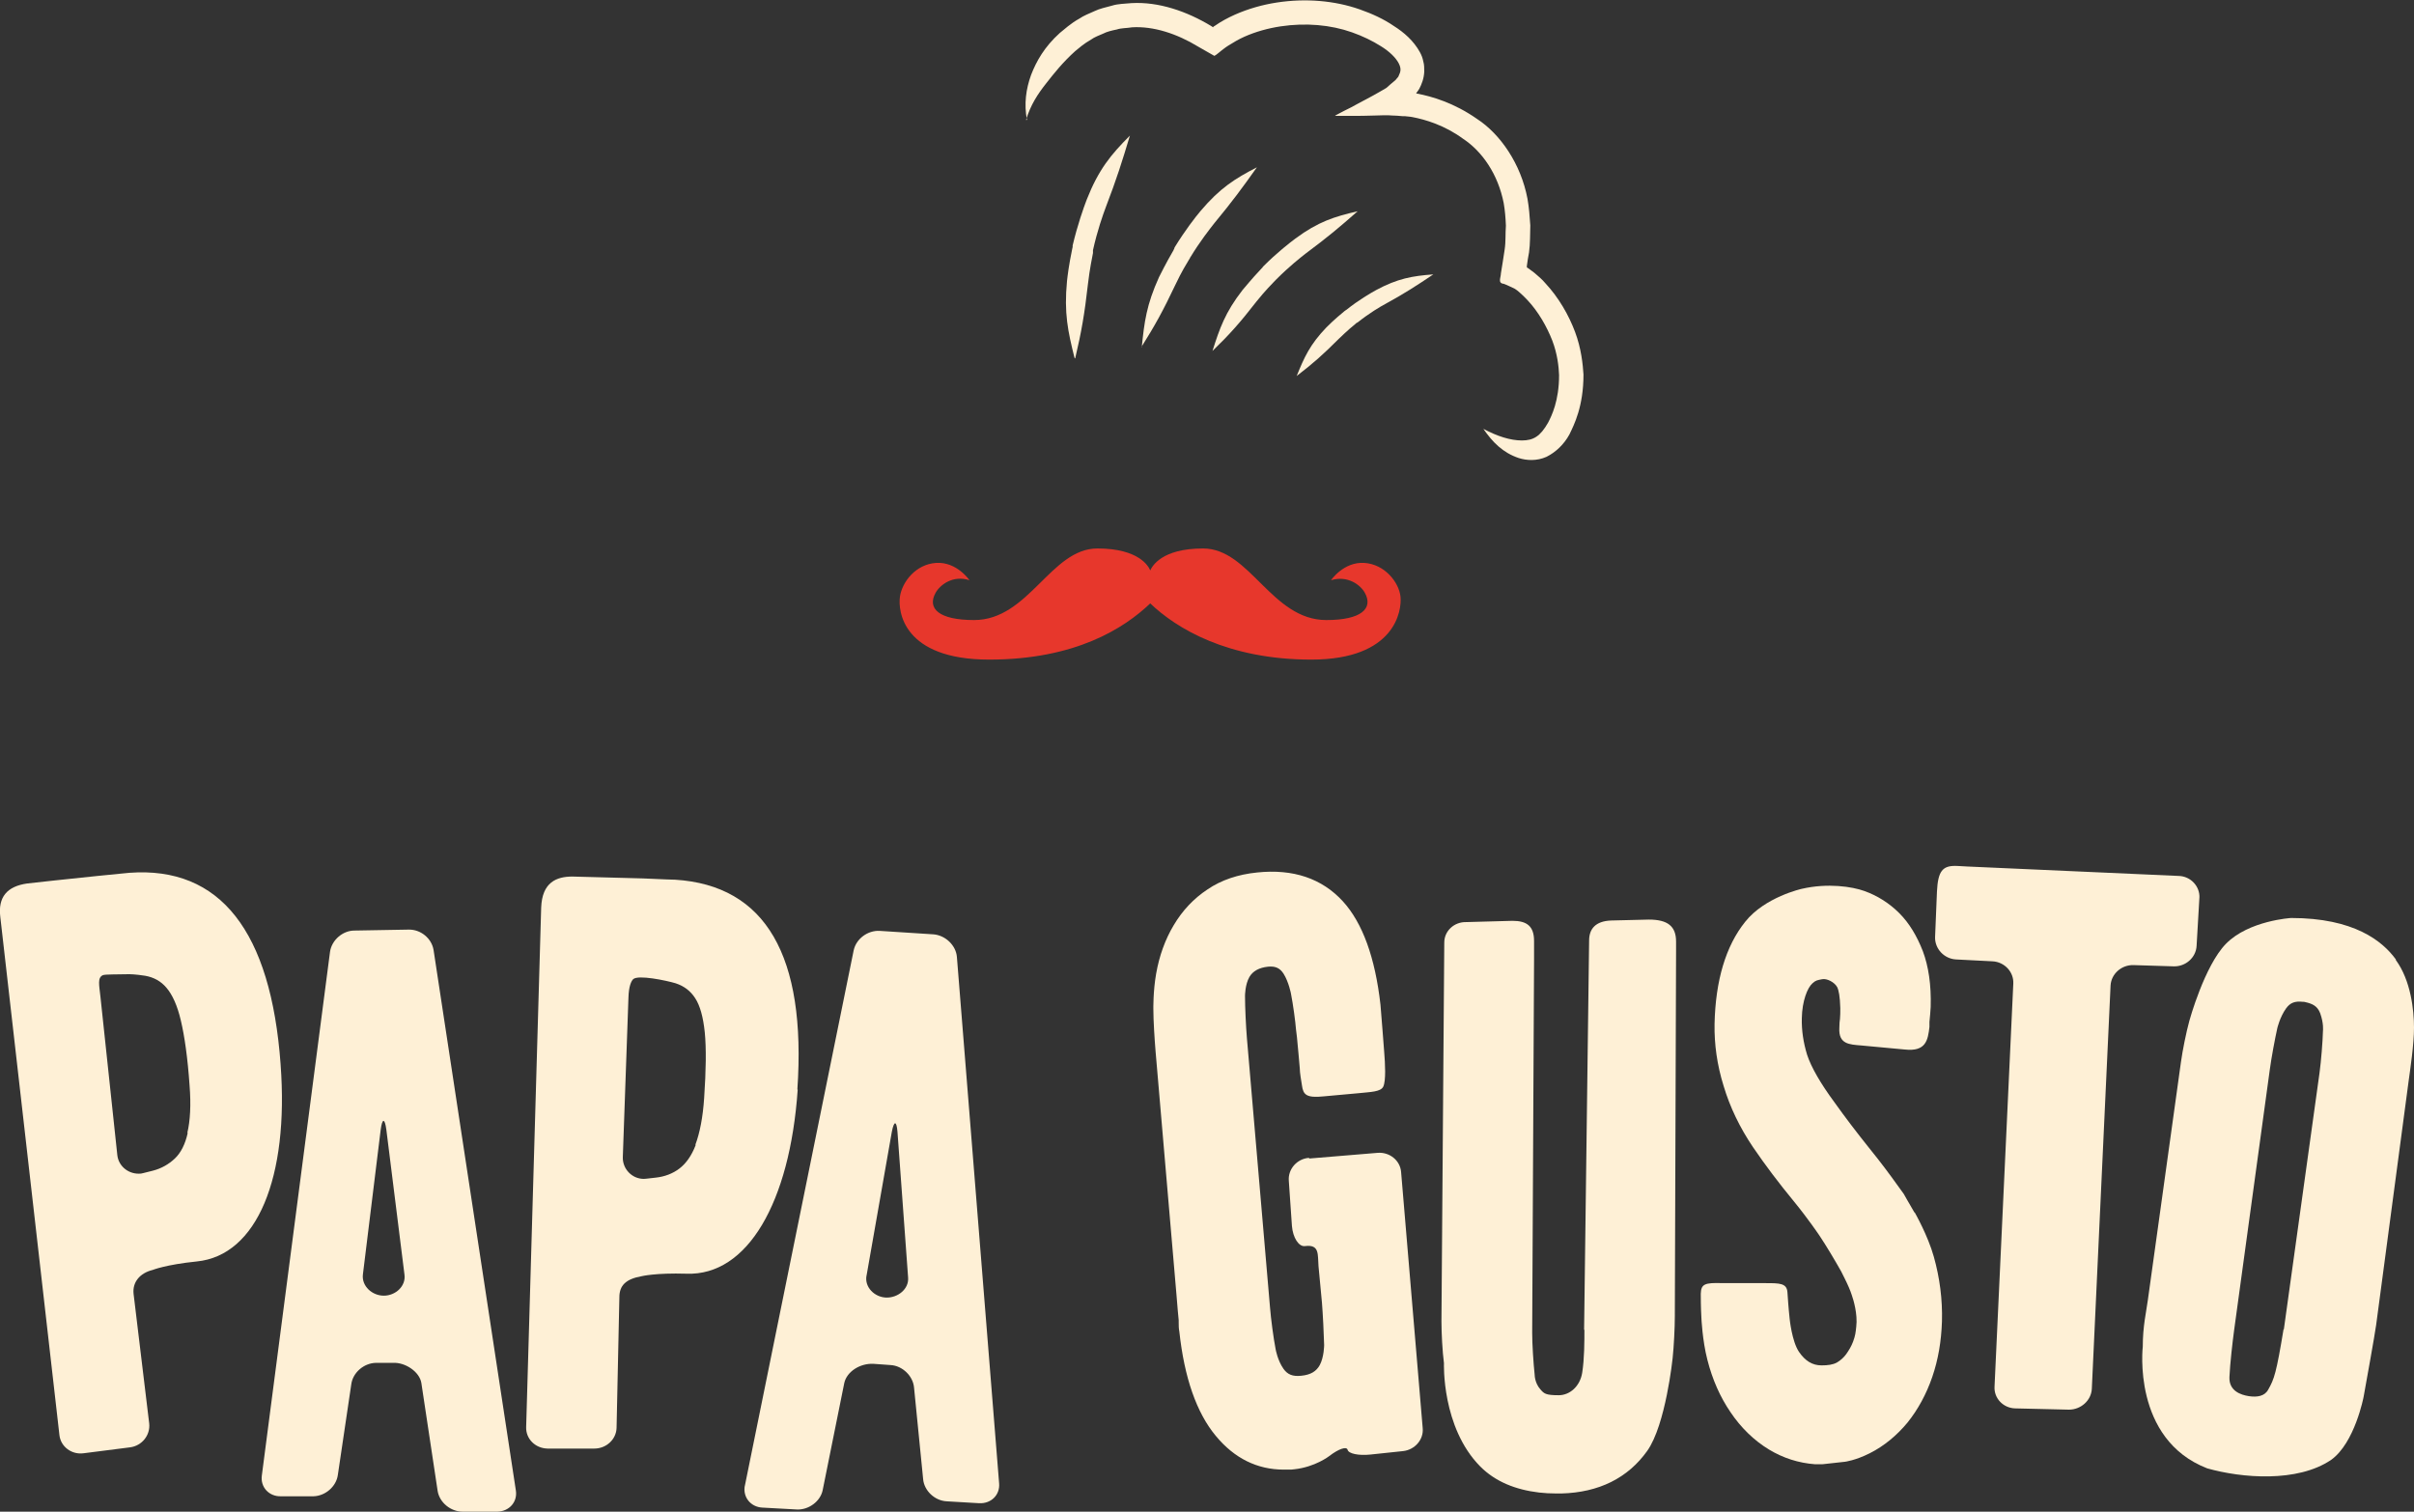 <svg width="99" height="62" viewBox="0 0 99 62" fill="none" xmlns="http://www.w3.org/2000/svg">
<rect x="0" y="0" width="99" height="62" fill="#333333" stroke="none"/>
<g clip-path="url(#clip0_85_182)">
<path d="M11.508 43.652C11.11 38.192 9.032 35.527 5.311 35.797C5.26 35.797 4.824 35.849 4.003 35.926C3.194 36.003 1.116 36.235 1.116 36.235C0.295 36.351 -0.09 36.788 0.013 37.613L2.437 58.859C2.489 59.335 2.938 59.67 3.425 59.605L5.337 59.361C5.824 59.297 6.171 58.859 6.119 58.382L5.478 53.064C5.427 52.588 5.734 52.215 6.26 52.086C6.26 52.086 6.799 51.867 8.069 51.738C10.545 51.493 11.854 48.287 11.508 43.664V43.652ZM7.697 46.472C7.595 46.935 7.415 47.283 7.171 47.515C6.928 47.746 6.62 47.927 6.26 48.017C5.863 48.12 5.786 48.133 5.786 48.133C5.298 48.184 4.862 47.849 4.811 47.373L4.118 40.87C4.067 40.394 3.99 40.098 4.221 39.995C4.323 39.956 4.824 39.969 5.311 39.956C5.311 39.956 5.542 39.956 5.953 40.02C6.312 40.085 6.594 40.239 6.825 40.51C7.069 40.793 7.274 41.244 7.415 41.849C7.569 42.493 7.697 43.394 7.774 44.514C7.838 45.313 7.8 45.969 7.684 46.459L7.697 46.472Z" fill="#FEF0D6"/>
<path d="M32.701 44.681C33.073 39.209 31.405 36.312 27.685 36.08C27.633 36.08 27.197 36.067 26.376 36.028C25.555 36.003 23.477 35.951 23.477 35.951C22.823 35.951 22.233 36.183 22.194 37.226L21.578 58.536C21.565 59.013 21.95 59.399 22.451 59.412H24.375C24.862 59.412 25.273 59.039 25.286 58.562L25.401 53.206C25.401 52.729 25.658 52.459 26.312 52.343C26.312 52.343 26.877 52.201 28.159 52.24C30.648 52.33 32.393 49.33 32.714 44.694L32.701 44.681ZM28.531 46.961C28.365 47.398 28.134 47.72 27.864 47.926C27.595 48.132 27.261 48.261 26.889 48.3C26.492 48.351 26.402 48.351 26.402 48.351C25.914 48.351 25.529 47.939 25.542 47.463L25.773 40.922C25.786 40.445 25.889 40.239 25.966 40.162C26.158 39.969 27.326 40.213 27.71 40.329C28.057 40.445 28.313 40.638 28.506 40.934C28.711 41.243 28.839 41.72 28.903 42.338C28.968 42.995 28.955 43.896 28.878 45.029C28.826 45.827 28.698 46.471 28.519 46.948L28.531 46.961Z" fill="#FEF0D6"/>
<path d="M17.781 38.964C17.704 38.488 17.255 38.114 16.755 38.127L14.535 38.166C14.048 38.166 13.599 38.565 13.534 39.041L10.738 60.519C10.674 60.996 11.033 61.382 11.52 61.369H12.855C13.342 61.356 13.791 60.97 13.855 60.494L14.407 56.772C14.471 56.296 14.92 55.91 15.408 55.897H16.126C16.613 55.871 17.204 56.257 17.28 56.721L17.948 61.15C18.025 61.627 18.486 62 18.974 62H20.398C20.885 61.987 21.232 61.601 21.155 61.125L17.781 38.964ZM15.741 53.141C15.266 53.141 14.83 52.755 14.882 52.279L15.613 46.33C15.677 45.853 15.78 45.853 15.844 46.33L16.588 52.279C16.652 52.755 16.216 53.141 15.741 53.141Z" fill="#FEF0D6"/>
<path d="M30.546 60.932C30.456 61.395 30.776 61.807 31.264 61.833L32.675 61.91C33.163 61.936 33.65 61.575 33.74 61.112L34.625 56.721C34.728 56.258 35.267 55.91 35.818 55.936L36.524 55.987C37.011 56.013 37.447 56.438 37.486 56.914L37.858 60.661C37.897 61.138 38.333 61.55 38.82 61.575L40.154 61.653C40.642 61.679 41.014 61.318 40.975 60.842L39.243 39.248C39.205 38.771 38.769 38.359 38.281 38.321L36.075 38.179C35.587 38.153 35.113 38.501 35.01 38.977L30.546 60.945V60.932ZM35.536 52.33L36.575 46.42C36.665 45.956 36.768 45.956 36.806 46.42L37.242 52.395C37.281 52.871 36.819 53.232 36.344 53.219C35.87 53.206 35.446 52.794 35.536 52.317V52.33Z" fill="#FEF0D6"/>
<path d="M90.2 36.827C90.225 36.351 89.84 35.939 89.353 35.926L80.681 35.539C80.193 35.514 80.27 35.514 80.18 35.514C79.667 35.514 79.475 35.733 79.436 36.569L79.359 38.437C79.346 38.913 79.731 39.325 80.219 39.351L81.72 39.428C82.207 39.454 82.592 39.866 82.567 40.342L81.797 56.876C81.771 57.352 82.156 57.751 82.643 57.764L84.85 57.816C85.338 57.816 85.761 57.442 85.787 56.966L86.556 40.42C86.582 39.943 87.005 39.57 87.493 39.583L89.148 39.634C89.635 39.647 90.058 39.274 90.084 38.797L90.2 36.801V36.827Z" fill="#FEF0D6"/>
<path d="M53.676 47.489C53.188 47.528 52.816 47.953 52.855 48.429L52.983 50.283C53.021 50.76 53.265 51.146 53.522 51.107C54.125 51.03 54.035 51.455 54.073 51.931L54.215 53.438C54.253 53.914 54.291 54.687 54.304 55.163C54.304 55.163 54.304 55.653 54.125 55.987C53.984 56.245 53.753 56.387 53.368 56.425C53.009 56.464 52.803 56.374 52.637 56.142C52.393 55.794 52.316 55.344 52.316 55.344C52.226 54.88 52.123 54.108 52.085 53.631L51.136 42.57C51.097 42.094 51.059 41.321 51.059 40.845C51.059 40.845 51.059 40.381 51.238 40.072C51.379 39.828 51.636 39.686 52.008 39.647C52.303 39.621 52.483 39.699 52.637 39.931C52.855 40.278 52.944 40.755 52.944 40.755C53.034 41.218 53.124 41.888 53.15 42.222L53.188 42.532C53.214 42.763 53.304 43.806 53.304 43.806C53.304 43.999 53.368 44.347 53.394 44.514C53.445 44.901 53.573 45.042 54.304 44.965L55.715 44.837C56.203 44.785 56.626 44.785 56.729 44.566C56.844 44.321 56.806 43.626 56.767 43.15C56.767 43.15 56.639 41.463 56.614 41.205C56.395 39.274 55.882 37.857 55.074 36.969C54.215 36.029 53.034 35.63 51.559 35.784C50.776 35.862 50.084 36.093 49.519 36.48C48.955 36.853 48.493 37.342 48.134 37.948C47.787 38.527 47.544 39.197 47.415 39.931C47.287 40.652 47.3 41.386 47.3 41.386C47.3 41.862 47.351 42.635 47.39 43.111L48.249 53.116C48.288 53.592 48.326 54.056 48.339 54.146V54.236C48.339 54.365 48.339 54.481 48.365 54.61C48.57 56.502 49.07 57.945 49.866 58.898C50.623 59.812 51.559 60.275 52.649 60.275C52.714 60.275 52.778 60.275 52.855 60.275C52.932 60.275 52.996 60.275 53.073 60.262C53.932 60.172 54.51 59.722 54.51 59.722C54.895 59.425 55.228 59.31 55.267 59.464C55.305 59.619 55.715 59.709 56.203 59.657L57.537 59.516C58.025 59.464 58.397 59.039 58.345 58.563L57.46 48.068C57.422 47.592 56.986 47.244 56.498 47.283L53.701 47.515L53.676 47.489Z" fill="#FEF0D6"/>
<path d="M64.978 54.532C64.978 55.009 64.978 55.73 64.888 56.297C64.799 56.863 64.375 57.224 63.926 57.224C63.387 57.224 63.323 57.159 63.169 56.979C62.938 56.721 62.938 56.387 62.938 56.387C62.887 55.91 62.836 55.138 62.836 54.661L62.913 39.364C62.913 38.888 62.913 38.656 62.913 38.591C62.913 37.986 62.618 37.767 62.028 37.767L60.129 37.819C59.641 37.806 59.231 38.179 59.231 38.656L59.115 54.185C59.115 54.661 59.154 55.434 59.218 55.91C59.218 55.91 59.115 58.537 60.706 60.147C61.322 60.765 62.143 61.099 63.118 61.215C63.349 61.241 63.58 61.254 63.824 61.254C63.888 61.254 63.952 61.254 64.029 61.254C65.568 61.215 66.761 60.623 67.557 59.503C68.314 58.434 68.596 55.704 68.596 55.704C68.647 55.228 68.686 54.455 68.686 53.979L68.737 39.016C68.737 38.54 68.737 38.694 68.737 38.617C68.737 37.986 68.391 37.716 67.621 37.716L66.069 37.754C65.427 37.78 65.171 38.102 65.171 38.578L64.965 54.545L64.978 54.532Z" fill="#FEF0D6"/>
<path d="M78.512 49.729C78.269 49.317 78.076 48.97 78.076 48.97C78.076 48.97 77.845 48.648 77.563 48.261C77.563 48.261 77.152 47.695 76.639 47.064C76.165 46.471 75.69 45.853 75.241 45.222C74.651 44.424 74.279 43.767 74.112 43.265C73.958 42.763 73.881 42.261 73.894 41.759C73.907 41.051 74.125 40.51 74.33 40.33C74.471 40.201 74.535 40.201 74.728 40.162C74.92 40.123 75.228 40.278 75.344 40.484C75.408 40.613 75.459 40.87 75.472 41.347C75.472 41.488 75.472 41.681 75.459 41.785C75.446 41.888 75.433 41.978 75.433 42.158C75.395 42.828 75.844 42.84 76.331 42.879L78.127 43.046C78.987 43.137 79.064 42.66 79.128 42.119V41.913C79.154 41.694 79.166 41.488 79.179 41.295C79.205 40.394 79.09 39.634 78.859 39.016C78.615 38.385 78.294 37.857 77.897 37.458C77.486 37.046 76.999 36.737 76.46 36.544C75.959 36.364 74.959 36.209 73.894 36.454C73.894 36.454 72.38 36.788 71.572 37.806C70.776 38.797 70.353 40.214 70.315 42.003C70.302 42.828 70.417 43.677 70.687 44.54C70.943 45.403 71.354 46.253 71.893 47.051C72.393 47.785 72.957 48.532 73.573 49.279C74.163 50 74.612 50.669 74.612 50.669C74.882 51.068 75.279 51.738 75.51 52.15L75.651 52.433C75.78 52.691 75.882 52.923 75.947 53.129C76.011 53.309 76.19 53.901 76.126 54.416C76.1 54.661 76.088 54.777 75.998 55.022C75.921 55.227 75.831 55.369 75.716 55.537C75.613 55.678 75.485 55.794 75.331 55.884C75.164 55.974 74.959 56 74.702 56C74.33 56 74.035 55.82 73.778 55.446C73.483 55.009 73.394 54.081 73.394 54.081C73.342 53.605 73.317 53.167 73.304 53C73.278 52.627 72.983 52.627 72.406 52.627H70.648C69.904 52.601 69.763 52.665 69.75 53.064C69.75 53.232 69.75 53.579 69.776 54.056C69.776 54.056 69.814 54.97 70.02 55.768C70.225 56.58 70.546 57.301 70.969 57.919C71.392 58.55 71.931 59.078 72.547 59.451C73.124 59.799 73.753 60.005 74.445 60.056H74.522C74.612 60.056 74.702 60.056 74.728 60.056C74.753 60.056 75.177 60.005 75.664 59.953C75.664 59.953 76.088 59.902 76.678 59.605C77.268 59.309 77.794 58.871 78.23 58.344C78.653 57.816 79 57.185 79.243 56.477C79.487 55.768 79.615 55.009 79.641 54.197C79.667 53.309 79.551 52.408 79.308 51.545C79.064 50.669 78.525 49.729 78.525 49.729H78.512Z" fill="#FEF0D6"/>
<path d="M98.256 39.351C97.704 38.591 96.537 37.651 93.958 37.651C93.958 37.651 92.226 37.754 91.29 38.707C90.405 39.609 89.789 41.862 89.789 41.862C89.661 42.325 89.507 43.085 89.442 43.562L88.083 53.335C88.019 53.811 87.877 54.391 87.877 55.228C87.877 55.228 87.428 59.026 90.52 60.224C91.931 60.623 94.215 60.816 95.6 59.876C96.575 59.181 96.934 57.288 96.934 57.288C97.05 56.644 97.383 54.803 97.448 54.339L98.782 44.321C98.846 43.845 99 42.853 99 42.145C99 41.437 98.872 40.214 98.256 39.377V39.351ZM93.65 54.52C93.355 56.309 93.266 56.567 93.022 56.992C92.881 57.262 92.573 57.314 92.226 57.262C91.906 57.211 91.405 57.056 91.431 56.477C91.457 55.91 91.559 55.035 91.623 54.558L93.086 43.871C93.15 43.394 93.291 42.635 93.394 42.171C93.394 42.171 93.496 41.72 93.753 41.36C93.92 41.128 94.112 41.051 94.446 41.089C94.484 41.089 94.51 41.089 94.548 41.102C94.831 41.167 95.036 41.257 95.151 41.553C95.305 41.978 95.267 42.274 95.267 42.274C95.254 42.75 95.19 43.523 95.126 43.999L93.663 54.52H93.65Z" fill="#FEF0D6"/>
<path d="M55.947 23.087C55.1 23.036 54.587 23.796 54.587 23.796C55.267 23.59 55.793 23.989 55.972 24.311C56.331 24.954 55.831 25.431 54.394 25.431C52.149 25.431 51.264 22.495 49.34 22.495C47.633 22.495 47.249 23.229 47.172 23.396C47.108 23.229 46.71 22.495 45.004 22.495C43.092 22.495 42.194 25.431 39.949 25.431C38.499 25.431 38.012 24.954 38.371 24.311C38.551 23.989 39.077 23.577 39.757 23.796C39.757 23.796 39.243 23.036 38.397 23.087C37.55 23.139 36.998 23.873 36.908 24.465C36.819 25.058 37.024 27.053 40.565 27.053C44.105 27.053 46.107 25.766 47.172 24.748C48.236 25.766 50.34 27.053 53.778 27.053C57.217 27.053 57.499 25.045 57.435 24.465C57.37 23.886 56.793 23.139 55.947 23.087Z" fill="#E7372C"/>
<path d="M42.079 4.918C42.271 4.287 42.566 3.85 42.9 3.425C43.233 3 43.58 2.562 44.093 2.098C44.234 1.982 44.452 1.789 44.747 1.622C44.888 1.519 45.068 1.455 45.247 1.377C45.389 1.3 45.607 1.249 45.799 1.21C45.991 1.145 46.209 1.158 46.428 1.12C47.3 1.068 48.262 1.377 49.147 1.918L49.802 2.292C49.904 2.24 50.007 2.137 50.109 2.06L50.263 1.944L50.34 1.892L50.379 1.867C50.584 1.738 50.802 1.609 51.033 1.506C51.495 1.3 52.008 1.158 52.521 1.081C53.548 0.927 54.574 1.017 55.446 1.326C55.883 1.48 56.28 1.673 56.627 1.892C56.986 2.111 57.242 2.369 57.358 2.588C57.473 2.807 57.448 2.935 57.358 3.116C57.358 3.141 57.332 3.154 57.319 3.18L57.294 3.206C57.294 3.206 57.268 3.244 57.255 3.257L57.217 3.296C57.088 3.399 56.973 3.502 56.858 3.605C56.691 3.708 56.498 3.811 56.319 3.914C56.113 4.03 55.908 4.133 55.716 4.236C55.51 4.352 55.318 4.455 55.126 4.545C55.036 4.596 54.946 4.635 54.856 4.687C54.818 4.712 54.754 4.738 54.754 4.751H54.856C55.049 4.751 55.203 4.751 55.331 4.751C55.613 4.751 55.754 4.751 55.754 4.751C55.754 4.751 55.972 4.751 56.383 4.738C56.588 4.738 56.87 4.712 57.101 4.738C57.23 4.738 57.358 4.751 57.512 4.764C57.589 4.764 57.653 4.764 57.73 4.777C57.794 4.777 57.909 4.802 57.922 4.802C58.461 4.905 59.244 5.137 60.001 5.691C60.783 6.206 61.437 7.146 61.668 8.331C61.72 8.627 61.745 8.936 61.758 9.258C61.732 9.58 61.758 9.901 61.707 10.236C61.681 10.404 61.655 10.571 61.63 10.738L61.553 11.215C61.553 11.382 61.412 11.614 61.668 11.64C61.848 11.704 61.95 11.769 62.104 11.833C62.194 11.884 62.233 11.923 62.297 11.975C62.412 12.078 62.528 12.181 62.643 12.309C63.092 12.786 63.439 13.404 63.657 13.958C63.875 14.524 63.926 15.052 63.939 15.387C63.939 16.443 63.631 17.061 63.49 17.331C63.169 17.898 62.887 18.065 62.412 18.065C61.95 18.065 61.412 17.898 60.834 17.589C61.206 18.13 61.63 18.567 62.284 18.786C62.605 18.889 63.028 18.915 63.426 18.735C63.811 18.542 64.144 18.22 64.362 17.82C64.555 17.421 64.94 16.674 64.94 15.361C64.914 14.949 64.85 14.292 64.593 13.61C64.337 12.927 63.926 12.206 63.374 11.614C63.246 11.46 63.092 11.331 62.925 11.189L62.682 11.009C62.682 11.009 62.605 10.957 62.618 10.97V10.906C62.643 10.726 62.669 10.532 62.707 10.352C62.759 9.979 62.746 9.605 62.759 9.245C62.733 8.871 62.707 8.511 62.643 8.15C62.374 6.721 61.527 5.498 60.578 4.88C59.641 4.223 58.73 3.953 58.102 3.837C58.038 3.837 58.089 3.837 58.076 3.837L58.115 3.772C58.115 3.772 58.179 3.695 58.205 3.644C58.307 3.45 58.397 3.219 58.41 2.935C58.41 2.794 58.41 2.652 58.371 2.523C58.346 2.382 58.294 2.253 58.23 2.137C57.974 1.673 57.576 1.326 57.165 1.068C56.755 0.785 56.28 0.566 55.767 0.386C54.741 0.025 53.548 -0.078 52.367 0.103C51.777 0.193 51.187 0.36 50.636 0.605C50.353 0.733 50.084 0.875 49.827 1.055L49.763 1.094L49.75 1.12L49.673 1.068C48.673 0.463 47.518 0.064 46.402 0.128C46.133 0.154 45.85 0.154 45.607 0.231C45.363 0.296 45.081 0.36 44.901 0.45C44.67 0.553 44.439 0.643 44.272 0.759C43.9 0.965 43.644 1.21 43.464 1.352C42.836 1.918 42.502 2.51 42.284 3.077C42.079 3.644 41.989 4.262 42.117 4.918H42.079Z" fill="#FEF0D6"/>
<path d="M44.093 14.704C44.349 13.622 44.478 12.888 44.619 11.639C44.644 11.433 44.683 11.085 44.824 10.377C44.824 10.364 44.824 10.326 44.824 10.326C44.824 10.326 44.824 10.313 44.824 10.3C44.824 10.3 44.824 10.274 44.824 10.261C45.004 9.45 45.234 8.806 45.35 8.497C45.799 7.326 46.017 6.63 46.338 5.562C45.555 6.347 45.055 6.952 44.567 8.188C44.439 8.523 44.195 9.206 43.99 10.068C43.99 10.068 43.99 10.094 43.99 10.107C43.99 10.12 43.99 10.133 43.99 10.133C43.99 10.133 43.977 10.171 43.977 10.184C43.823 10.931 43.785 11.304 43.759 11.523C43.631 12.85 43.798 13.596 44.067 14.678L44.093 14.704Z" fill="#FEF0D6"/>
<path d="M46.812 14.228C47.364 13.352 47.698 12.747 48.198 11.691C48.288 11.511 48.416 11.214 48.762 10.648L48.788 10.609C48.788 10.609 48.788 10.609 48.801 10.584C48.801 10.584 48.801 10.558 48.814 10.558C49.211 9.901 49.609 9.399 49.801 9.154C50.546 8.253 50.943 7.712 51.546 6.862C50.648 7.326 50.032 7.712 49.237 8.652C49.019 8.91 48.608 9.438 48.172 10.146C48.172 10.146 48.172 10.171 48.159 10.171C48.159 10.184 48.159 10.197 48.159 10.197C48.159 10.197 48.134 10.223 48.134 10.249C47.775 10.867 47.633 11.176 47.531 11.369C47.018 12.502 46.928 13.21 46.825 14.241L46.812 14.228Z" fill="#FEF0D6"/>
<path d="M49.724 14.395C50.43 13.713 50.853 13.236 51.533 12.361C51.649 12.219 51.841 11.974 52.278 11.524L52.316 11.485C52.316 11.485 52.316 11.485 52.329 11.472C52.329 11.472 52.342 11.459 52.355 11.446C52.868 10.931 53.342 10.558 53.573 10.378C54.458 9.721 54.946 9.309 55.677 8.665C54.728 8.884 54.061 9.09 53.124 9.785C52.868 9.978 52.367 10.365 51.816 10.918C51.816 10.918 51.803 10.931 51.79 10.944L51.777 10.97C51.777 10.97 51.752 10.996 51.739 11.008C51.277 11.498 51.084 11.755 50.956 11.897C50.238 12.824 50.02 13.468 49.724 14.395Z" fill="#FEF0D6"/>
<path d="M53.188 15.413C53.843 14.911 54.253 14.55 54.908 13.894C55.023 13.791 55.203 13.597 55.613 13.263L55.639 13.237C55.639 13.237 55.639 13.237 55.652 13.237C55.652 13.237 55.664 13.237 55.677 13.224C56.165 12.838 56.601 12.58 56.819 12.464C57.64 12.014 58.089 11.717 58.782 11.254C57.922 11.318 57.319 11.421 56.434 11.898C56.203 12.027 55.729 12.297 55.215 12.709C55.215 12.709 55.203 12.709 55.19 12.722L55.177 12.735C55.177 12.735 55.151 12.748 55.139 12.76C54.702 13.121 54.51 13.314 54.395 13.43C53.715 14.138 53.484 14.666 53.176 15.426L53.188 15.413Z" fill="#FEF0D6"/>
</g>
<defs>
<clipPath id="clip0_85_182">
<rect width="99" height="62" fill="white"/>
</clipPath>
</defs>
</svg>
